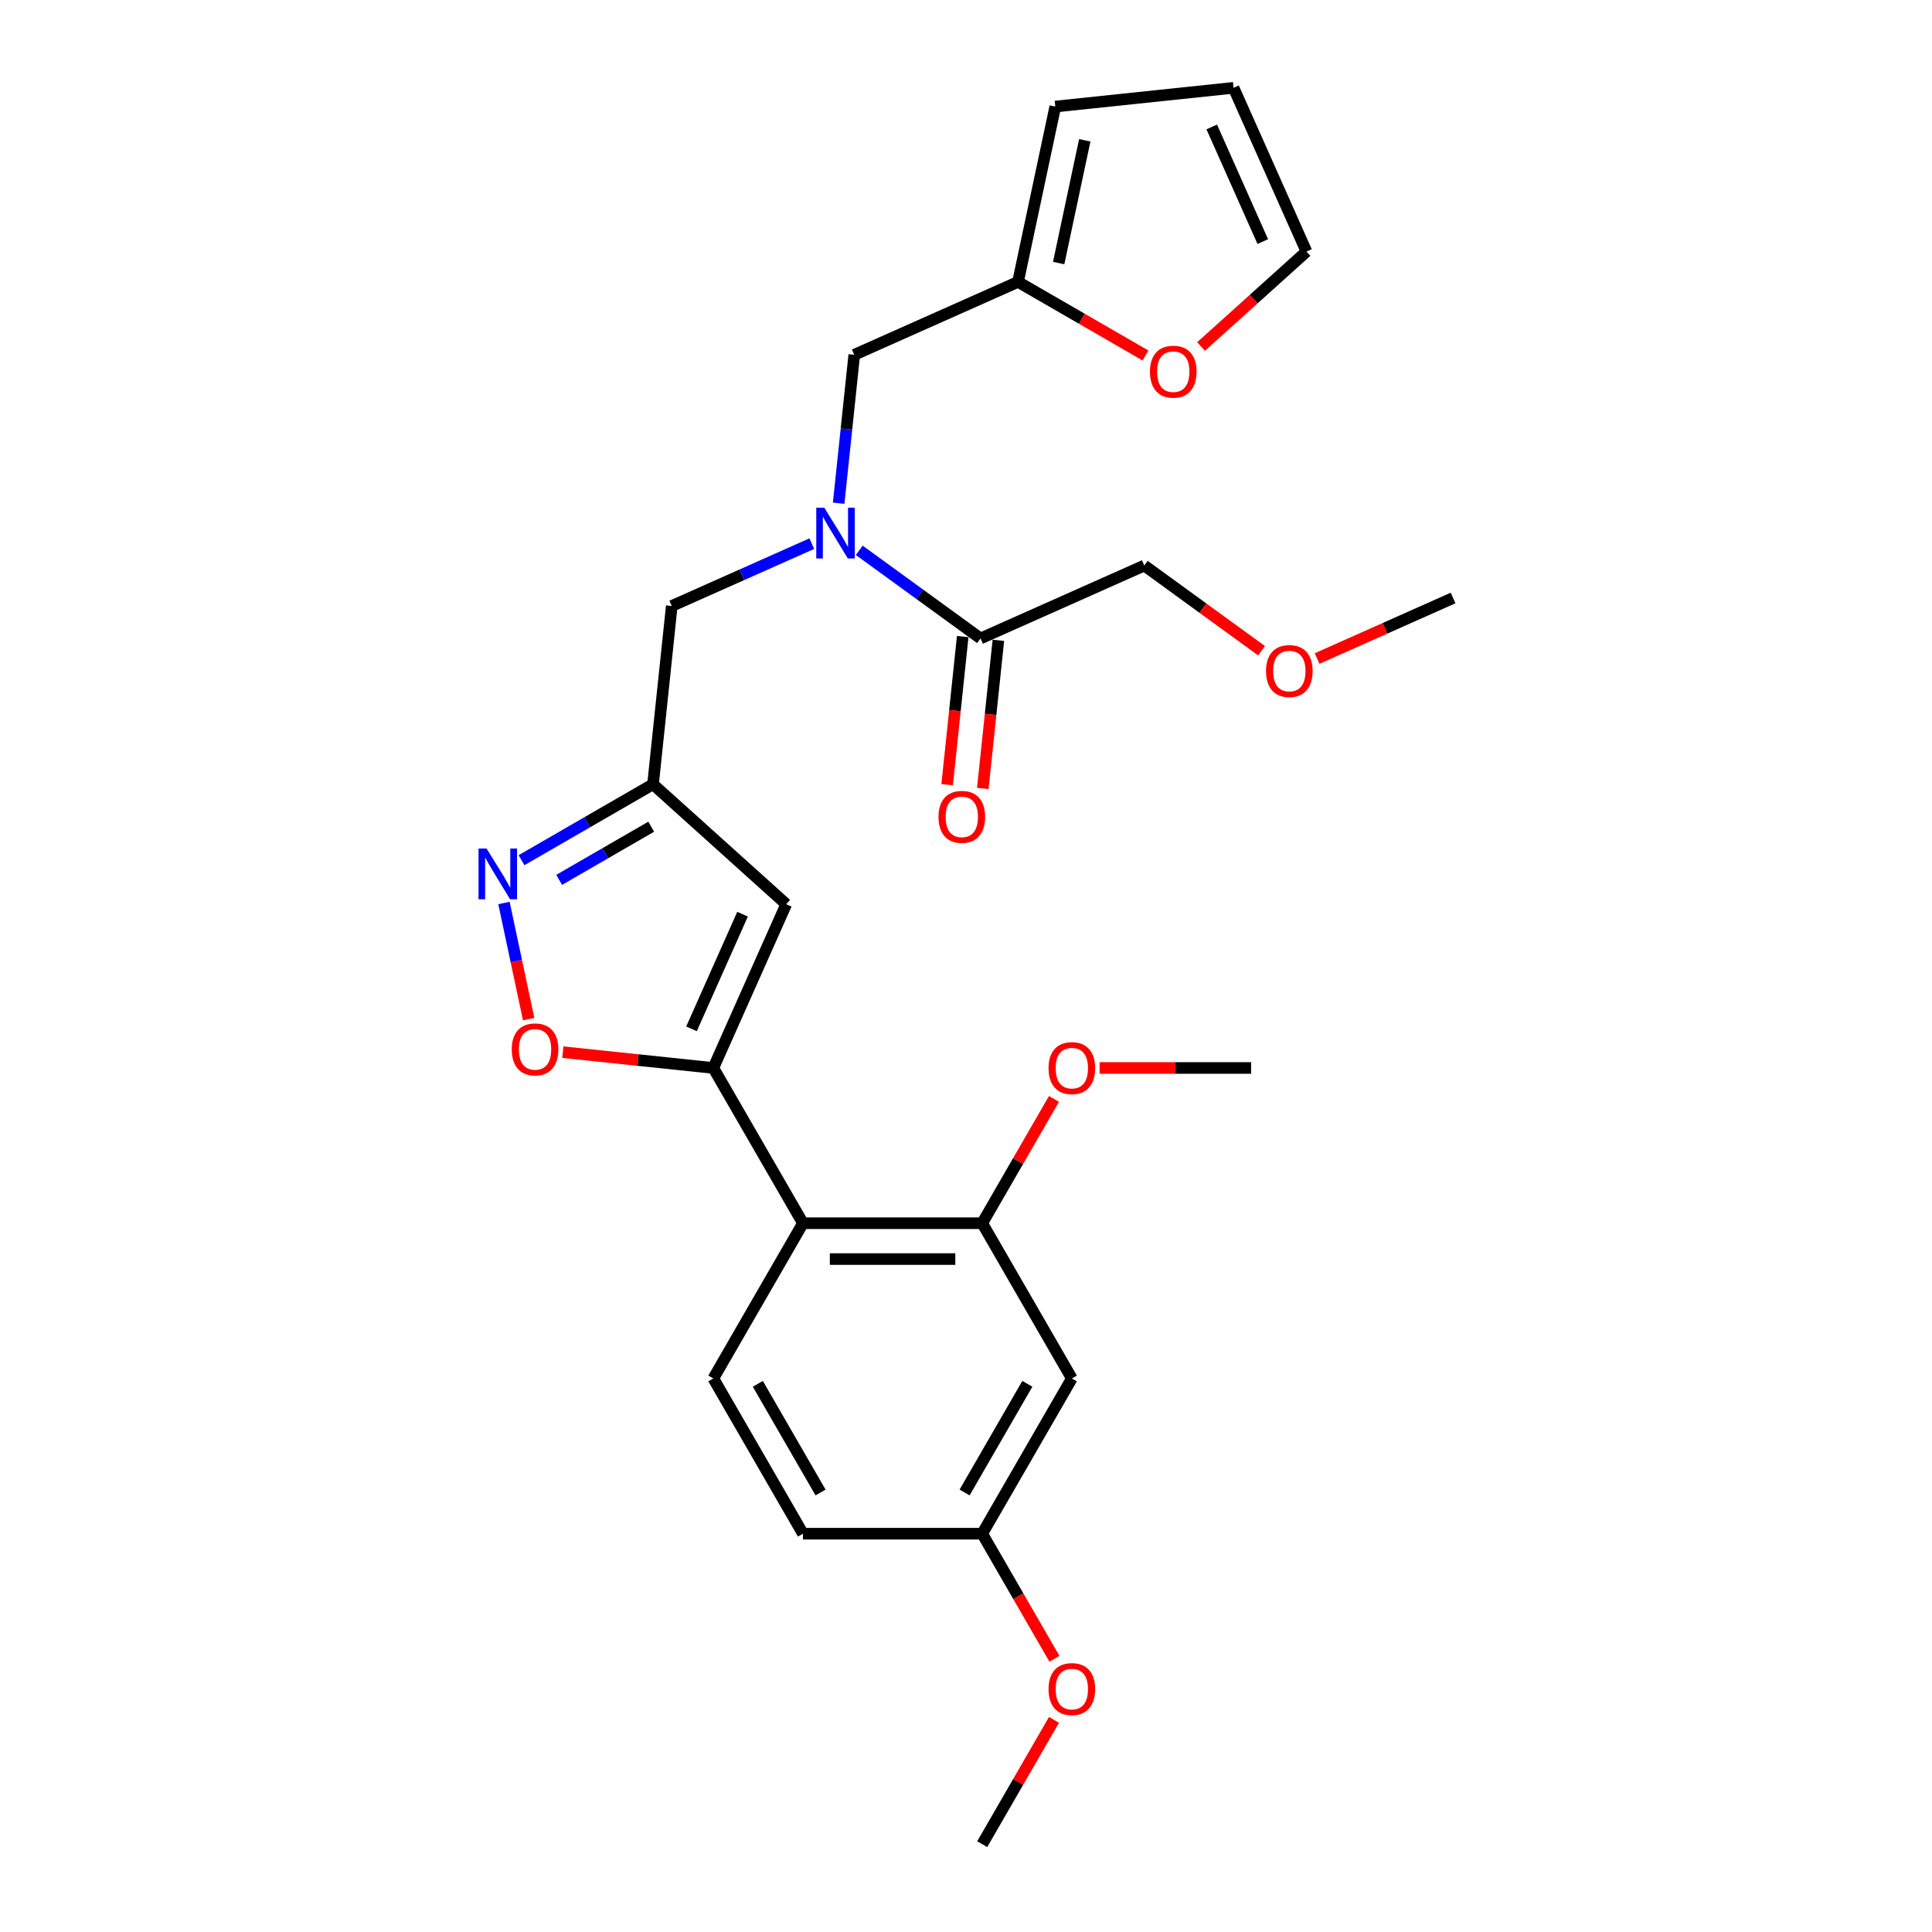 <?xml version='1.0' encoding='iso-8859-1'?>
<svg version='1.1' baseProfile='full'
              xmlns='http://www.w3.org/2000/svg'
                      xmlns:rdkit='http://www.rdkit.org/xml'
                      xmlns:xlink='http://www.w3.org/1999/xlink'
                  xml:space='preserve'
width='1000px' height='1000px' viewBox='0 0 1000 1000'>
<!-- END OF HEADER -->
<rect style='opacity:1.0;fill:#FFFFFF;stroke:none' width='1000' height='1000' x='0' y='0'> </rect>
<path class='bond-0' d='M 592.288,292.721 L 622.629,314.765' style='fill:none;fill-rule:evenodd;stroke:#000000;stroke-width:6px;stroke-linecap:butt;stroke-linejoin:miter;stroke-opacity:1' />
<path class='bond-0' d='M 622.629,314.765 L 652.97,336.809' style='fill:none;fill-rule:evenodd;stroke:#FF0000;stroke-width:6px;stroke-linecap:butt;stroke-linejoin:miter;stroke-opacity:1' />
<path class='bond-1' d='M 592.288,292.721 L 507.527,330.459' style='fill:none;fill-rule:evenodd;stroke:#000000;stroke-width:6px;stroke-linecap:butt;stroke-linejoin:miter;stroke-opacity:1' />
<path class='bond-2' d='M 420.179,281.392 L 383.94,297.526' style='fill:none;fill-rule:evenodd;stroke:#0000FF;stroke-width:6px;stroke-linecap:butt;stroke-linejoin:miter;stroke-opacity:1' />
<path class='bond-2' d='M 383.94,297.526 L 347.701,313.661' style='fill:none;fill-rule:evenodd;stroke:#000000;stroke-width:6px;stroke-linecap:butt;stroke-linejoin:miter;stroke-opacity:1' />
<path class='bond-3' d='M 444.748,284.848 L 476.137,307.653' style='fill:none;fill-rule:evenodd;stroke:#0000FF;stroke-width:6px;stroke-linecap:butt;stroke-linejoin:miter;stroke-opacity:1' />
<path class='bond-3' d='M 476.137,307.653 L 507.527,330.459' style='fill:none;fill-rule:evenodd;stroke:#000000;stroke-width:6px;stroke-linecap:butt;stroke-linejoin:miter;stroke-opacity:1' />
<path class='bond-4' d='M 434.088,260.465 L 438.125,222.056' style='fill:none;fill-rule:evenodd;stroke:#0000FF;stroke-width:6px;stroke-linecap:butt;stroke-linejoin:miter;stroke-opacity:1' />
<path class='bond-4' d='M 438.125,222.056 L 442.162,183.647' style='fill:none;fill-rule:evenodd;stroke:#000000;stroke-width:6px;stroke-linecap:butt;stroke-linejoin:miter;stroke-opacity:1' />
<path class='bond-5' d='M 498.299,329.489 L 494.27,367.824' style='fill:none;fill-rule:evenodd;stroke:#000000;stroke-width:6px;stroke-linecap:butt;stroke-linejoin:miter;stroke-opacity:1' />
<path class='bond-5' d='M 494.27,367.824 L 490.241,406.158' style='fill:none;fill-rule:evenodd;stroke:#FF0000;stroke-width:6px;stroke-linecap:butt;stroke-linejoin:miter;stroke-opacity:1' />
<path class='bond-5' d='M 516.754,331.429 L 512.725,369.763' style='fill:none;fill-rule:evenodd;stroke:#000000;stroke-width:6px;stroke-linecap:butt;stroke-linejoin:miter;stroke-opacity:1' />
<path class='bond-5' d='M 512.725,369.763 L 508.696,408.098' style='fill:none;fill-rule:evenodd;stroke:#FF0000;stroke-width:6px;stroke-linecap:butt;stroke-linejoin:miter;stroke-opacity:1' />
<path class='bond-6' d='M 681.733,340.854 L 716.923,325.187' style='fill:none;fill-rule:evenodd;stroke:#FF0000;stroke-width:6px;stroke-linecap:butt;stroke-linejoin:miter;stroke-opacity:1' />
<path class='bond-6' d='M 716.923,325.187 L 752.113,309.519' style='fill:none;fill-rule:evenodd;stroke:#000000;stroke-width:6px;stroke-linecap:butt;stroke-linejoin:miter;stroke-opacity:1' />
<path class='bond-7' d='M 621.658,179.351 L 648.943,154.784' style='fill:none;fill-rule:evenodd;stroke:#FF0000;stroke-width:6px;stroke-linecap:butt;stroke-linejoin:miter;stroke-opacity:1' />
<path class='bond-7' d='M 648.943,154.784 L 676.228,130.216' style='fill:none;fill-rule:evenodd;stroke:#000000;stroke-width:6px;stroke-linecap:butt;stroke-linejoin:miter;stroke-opacity:1' />
<path class='bond-8' d='M 592.895,183.997 L 559.909,164.953' style='fill:none;fill-rule:evenodd;stroke:#FF0000;stroke-width:6px;stroke-linecap:butt;stroke-linejoin:miter;stroke-opacity:1' />
<path class='bond-8' d='M 559.909,164.953 L 526.924,145.909' style='fill:none;fill-rule:evenodd;stroke:#000000;stroke-width:6px;stroke-linecap:butt;stroke-linejoin:miter;stroke-opacity:1' />
<path class='bond-9' d='M 676.228,130.216 L 638.489,45.455' style='fill:none;fill-rule:evenodd;stroke:#000000;stroke-width:6px;stroke-linecap:butt;stroke-linejoin:miter;stroke-opacity:1' />
<path class='bond-9' d='M 653.615,125.05 L 627.198,65.716' style='fill:none;fill-rule:evenodd;stroke:#000000;stroke-width:6px;stroke-linecap:butt;stroke-linejoin:miter;stroke-opacity:1' />
<path class='bond-10' d='M 347.701,313.661 L 338.003,405.936' style='fill:none;fill-rule:evenodd;stroke:#000000;stroke-width:6px;stroke-linecap:butt;stroke-linejoin:miter;stroke-opacity:1' />
<path class='bond-11' d='M 291.322,544.595 L 330.269,548.688' style='fill:none;fill-rule:evenodd;stroke:#FF0000;stroke-width:6px;stroke-linecap:butt;stroke-linejoin:miter;stroke-opacity:1' />
<path class='bond-11' d='M 330.269,548.688 L 369.216,552.782' style='fill:none;fill-rule:evenodd;stroke:#000000;stroke-width:6px;stroke-linecap:butt;stroke-linejoin:miter;stroke-opacity:1' />
<path class='bond-12' d='M 273.624,527.477 L 267.237,497.432' style='fill:none;fill-rule:evenodd;stroke:#FF0000;stroke-width:6px;stroke-linecap:butt;stroke-linejoin:miter;stroke-opacity:1' />
<path class='bond-12' d='M 267.237,497.432 L 260.851,467.386' style='fill:none;fill-rule:evenodd;stroke:#0000FF;stroke-width:6px;stroke-linecap:butt;stroke-linejoin:miter;stroke-opacity:1' />
<path class='bond-13' d='M 369.216,552.782 L 406.954,468.02' style='fill:none;fill-rule:evenodd;stroke:#000000;stroke-width:6px;stroke-linecap:butt;stroke-linejoin:miter;stroke-opacity:1' />
<path class='bond-13' d='M 357.924,532.52 L 384.341,473.187' style='fill:none;fill-rule:evenodd;stroke:#000000;stroke-width:6px;stroke-linecap:butt;stroke-linejoin:miter;stroke-opacity:1' />
<path class='bond-14' d='M 369.216,552.782 L 415.608,633.135' style='fill:none;fill-rule:evenodd;stroke:#000000;stroke-width:6px;stroke-linecap:butt;stroke-linejoin:miter;stroke-opacity:1' />
<path class='bond-15' d='M 406.954,468.02 L 338.003,405.936' style='fill:none;fill-rule:evenodd;stroke:#000000;stroke-width:6px;stroke-linecap:butt;stroke-linejoin:miter;stroke-opacity:1' />
<path class='bond-16' d='M 338.003,405.936 L 303.969,425.585' style='fill:none;fill-rule:evenodd;stroke:#000000;stroke-width:6px;stroke-linecap:butt;stroke-linejoin:miter;stroke-opacity:1' />
<path class='bond-16' d='M 303.969,425.585 L 269.935,445.235' style='fill:none;fill-rule:evenodd;stroke:#0000FF;stroke-width:6px;stroke-linecap:butt;stroke-linejoin:miter;stroke-opacity:1' />
<path class='bond-16' d='M 337.071,427.901 L 313.247,441.656' style='fill:none;fill-rule:evenodd;stroke:#000000;stroke-width:6px;stroke-linecap:butt;stroke-linejoin:miter;stroke-opacity:1' />
<path class='bond-16' d='M 313.247,441.656 L 289.423,455.411' style='fill:none;fill-rule:evenodd;stroke:#0000FF;stroke-width:6px;stroke-linecap:butt;stroke-linejoin:miter;stroke-opacity:1' />
<path class='bond-17' d='M 554.783,713.487 L 508.391,793.84' style='fill:none;fill-rule:evenodd;stroke:#000000;stroke-width:6px;stroke-linecap:butt;stroke-linejoin:miter;stroke-opacity:1' />
<path class='bond-17' d='M 531.753,716.262 L 499.279,772.509' style='fill:none;fill-rule:evenodd;stroke:#000000;stroke-width:6px;stroke-linecap:butt;stroke-linejoin:miter;stroke-opacity:1' />
<path class='bond-18' d='M 554.783,713.487 L 508.391,633.135' style='fill:none;fill-rule:evenodd;stroke:#000000;stroke-width:6px;stroke-linecap:butt;stroke-linejoin:miter;stroke-opacity:1' />
<path class='bond-19' d='M 508.391,793.84 L 415.608,793.84' style='fill:none;fill-rule:evenodd;stroke:#000000;stroke-width:6px;stroke-linecap:butt;stroke-linejoin:miter;stroke-opacity:1' />
<path class='bond-20' d='M 508.391,793.84 L 527.082,826.213' style='fill:none;fill-rule:evenodd;stroke:#000000;stroke-width:6px;stroke-linecap:butt;stroke-linejoin:miter;stroke-opacity:1' />
<path class='bond-20' d='M 527.082,826.213 L 545.772,858.587' style='fill:none;fill-rule:evenodd;stroke:#FF0000;stroke-width:6px;stroke-linecap:butt;stroke-linejoin:miter;stroke-opacity:1' />
<path class='bond-21' d='M 415.608,793.84 L 369.216,713.487' style='fill:none;fill-rule:evenodd;stroke:#000000;stroke-width:6px;stroke-linecap:butt;stroke-linejoin:miter;stroke-opacity:1' />
<path class='bond-21' d='M 424.719,772.509 L 392.245,716.262' style='fill:none;fill-rule:evenodd;stroke:#000000;stroke-width:6px;stroke-linecap:butt;stroke-linejoin:miter;stroke-opacity:1' />
<path class='bond-22' d='M 369.216,713.487 L 415.608,633.135' style='fill:none;fill-rule:evenodd;stroke:#000000;stroke-width:6px;stroke-linecap:butt;stroke-linejoin:miter;stroke-opacity:1' />
<path class='bond-23' d='M 415.608,633.135 L 508.391,633.135' style='fill:none;fill-rule:evenodd;stroke:#000000;stroke-width:6px;stroke-linecap:butt;stroke-linejoin:miter;stroke-opacity:1' />
<path class='bond-23' d='M 429.525,651.691 L 494.474,651.691' style='fill:none;fill-rule:evenodd;stroke:#000000;stroke-width:6px;stroke-linecap:butt;stroke-linejoin:miter;stroke-opacity:1' />
<path class='bond-24' d='M 508.391,633.135 L 526.964,600.965' style='fill:none;fill-rule:evenodd;stroke:#000000;stroke-width:6px;stroke-linecap:butt;stroke-linejoin:miter;stroke-opacity:1' />
<path class='bond-24' d='M 526.964,600.965 L 545.537,568.796' style='fill:none;fill-rule:evenodd;stroke:#FF0000;stroke-width:6px;stroke-linecap:butt;stroke-linejoin:miter;stroke-opacity:1' />
<path class='bond-25' d='M 545.537,890.207 L 526.964,922.376' style='fill:none;fill-rule:evenodd;stroke:#FF0000;stroke-width:6px;stroke-linecap:butt;stroke-linejoin:miter;stroke-opacity:1' />
<path class='bond-25' d='M 526.964,922.376 L 508.391,954.545' style='fill:none;fill-rule:evenodd;stroke:#000000;stroke-width:6px;stroke-linecap:butt;stroke-linejoin:miter;stroke-opacity:1' />
<path class='bond-26' d='M 569.164,552.782 L 608.365,552.782' style='fill:none;fill-rule:evenodd;stroke:#FF0000;stroke-width:6px;stroke-linecap:butt;stroke-linejoin:miter;stroke-opacity:1' />
<path class='bond-26' d='M 608.365,552.782 L 647.566,552.782' style='fill:none;fill-rule:evenodd;stroke:#000000;stroke-width:6px;stroke-linecap:butt;stroke-linejoin:miter;stroke-opacity:1' />
<path class='bond-27' d='M 638.489,45.455 L 546.214,55.153' style='fill:none;fill-rule:evenodd;stroke:#000000;stroke-width:6px;stroke-linecap:butt;stroke-linejoin:miter;stroke-opacity:1' />
<path class='bond-28' d='M 546.214,55.153 L 526.924,145.909' style='fill:none;fill-rule:evenodd;stroke:#000000;stroke-width:6px;stroke-linecap:butt;stroke-linejoin:miter;stroke-opacity:1' />
<path class='bond-28' d='M 561.472,72.625 L 547.968,136.154' style='fill:none;fill-rule:evenodd;stroke:#000000;stroke-width:6px;stroke-linecap:butt;stroke-linejoin:miter;stroke-opacity:1' />
<path class='bond-29' d='M 526.924,145.909 L 442.162,183.647' style='fill:none;fill-rule:evenodd;stroke:#000000;stroke-width:6px;stroke-linecap:butt;stroke-linejoin:miter;stroke-opacity:1' />
<path  class='atom-1' d='M 426.655 262.784
L 435.265 276.702
Q 436.119 278.075, 437.492 280.561
Q 438.865 283.048, 438.94 283.197
L 438.94 262.784
L 442.428 262.784
L 442.428 289.06
L 438.828 289.06
L 429.587 273.844
Q 428.511 272.063, 427.36 270.021
Q 426.247 267.98, 425.913 267.349
L 425.913 289.06
L 422.498 289.06
L 422.498 262.784
L 426.655 262.784
' fill='#0000FF'/>
<path  class='atom-3' d='M 485.766 422.808
Q 485.766 416.499, 488.884 412.973
Q 492.001 409.447, 497.828 409.447
Q 503.655 409.447, 506.772 412.973
Q 509.89 416.499, 509.89 422.808
Q 509.89 429.192, 506.735 432.829
Q 503.581 436.429, 497.828 436.429
Q 492.038 436.429, 488.884 432.829
Q 485.766 429.229, 485.766 422.808
M 497.828 433.46
Q 501.836 433.46, 503.989 430.788
Q 506.179 428.078, 506.179 422.808
Q 506.179 417.65, 503.989 415.052
Q 501.836 412.417, 497.828 412.417
Q 493.82 412.417, 491.63 415.015
Q 489.478 417.612, 489.478 422.808
Q 489.478 428.116, 491.63 430.788
Q 493.82 433.46, 497.828 433.46
' fill='#FF0000'/>
<path  class='atom-4' d='M 655.29 347.332
Q 655.29 341.022, 658.407 337.496
Q 661.525 333.971, 667.352 333.971
Q 673.178 333.971, 676.296 337.496
Q 679.413 341.022, 679.413 347.332
Q 679.413 353.715, 676.259 357.352
Q 673.104 360.952, 667.352 360.952
Q 661.562 360.952, 658.407 357.352
Q 655.29 353.752, 655.29 347.332
M 667.352 357.983
Q 671.36 357.983, 673.512 355.311
Q 675.702 352.602, 675.702 347.332
Q 675.702 342.173, 673.512 339.575
Q 671.36 336.94, 667.352 336.94
Q 663.343 336.94, 661.154 339.538
Q 659.001 342.136, 659.001 347.332
Q 659.001 352.639, 661.154 355.311
Q 663.343 357.983, 667.352 357.983
' fill='#FF0000'/>
<path  class='atom-6' d='M 595.214 192.375
Q 595.214 186.065, 598.332 182.54
Q 601.449 179.014, 607.276 179.014
Q 613.103 179.014, 616.221 182.54
Q 619.338 186.065, 619.338 192.375
Q 619.338 198.758, 616.183 202.395
Q 613.029 205.995, 607.276 205.995
Q 601.487 205.995, 598.332 202.395
Q 595.214 198.795, 595.214 192.375
M 607.276 203.026
Q 611.285 203.026, 613.437 200.354
Q 615.627 197.645, 615.627 192.375
Q 615.627 187.216, 613.437 184.618
Q 611.285 181.983, 607.276 181.983
Q 603.268 181.983, 601.078 184.581
Q 598.926 187.179, 598.926 192.375
Q 598.926 197.682, 601.078 200.354
Q 603.268 203.026, 607.276 203.026
' fill='#FF0000'/>
<path  class='atom-9' d='M 264.879 543.157
Q 264.879 536.848, 267.997 533.322
Q 271.114 529.797, 276.941 529.797
Q 282.768 529.797, 285.885 533.322
Q 289.003 536.848, 289.003 543.157
Q 289.003 549.541, 285.848 553.178
Q 282.693 556.778, 276.941 556.778
Q 271.151 556.778, 267.997 553.178
Q 264.879 549.578, 264.879 543.157
M 276.941 553.809
Q 280.949 553.809, 283.102 551.137
Q 285.291 548.428, 285.291 543.157
Q 285.291 537.999, 283.102 535.401
Q 280.949 532.766, 276.941 532.766
Q 272.933 532.766, 270.743 535.364
Q 268.59 537.962, 268.59 543.157
Q 268.59 548.465, 270.743 551.137
Q 272.933 553.809, 276.941 553.809
' fill='#FF0000'/>
<path  class='atom-13' d='M 251.842 439.189
L 260.452 453.107
Q 261.306 454.48, 262.679 456.967
Q 264.052 459.453, 264.126 459.602
L 264.126 439.189
L 267.615 439.189
L 267.615 465.466
L 264.015 465.466
L 254.774 450.249
Q 253.698 448.468, 252.547 446.426
Q 251.434 444.385, 251.1 443.754
L 251.1 465.466
L 247.685 465.466
L 247.685 439.189
L 251.842 439.189
' fill='#0000FF'/>
<path  class='atom-20' d='M 542.721 874.267
Q 542.721 867.958, 545.838 864.432
Q 548.956 860.906, 554.783 860.906
Q 560.609 860.906, 563.727 864.432
Q 566.845 867.958, 566.845 874.267
Q 566.845 880.65, 563.69 884.288
Q 560.535 887.888, 554.783 887.888
Q 548.993 887.888, 545.838 884.288
Q 542.721 880.688, 542.721 874.267
M 554.783 884.918
Q 558.791 884.918, 560.944 882.246
Q 563.133 879.537, 563.133 874.267
Q 563.133 869.108, 560.944 866.51
Q 558.791 863.875, 554.783 863.875
Q 550.774 863.875, 548.585 866.473
Q 546.432 869.071, 546.432 874.267
Q 546.432 879.574, 548.585 882.246
Q 550.774 884.918, 554.783 884.918
' fill='#FF0000'/>
<path  class='atom-22' d='M 542.721 552.856
Q 542.721 546.547, 545.838 543.021
Q 548.956 539.495, 554.783 539.495
Q 560.609 539.495, 563.727 543.021
Q 566.845 546.547, 566.845 552.856
Q 566.845 559.239, 563.69 562.877
Q 560.535 566.477, 554.783 566.477
Q 548.993 566.477, 545.838 562.877
Q 542.721 559.277, 542.721 552.856
M 554.783 563.508
Q 558.791 563.508, 560.944 560.835
Q 563.133 558.126, 563.133 552.856
Q 563.133 547.697, 560.944 545.099
Q 558.791 542.464, 554.783 542.464
Q 550.774 542.464, 548.585 545.062
Q 546.432 547.66, 546.432 552.856
Q 546.432 558.163, 548.585 560.835
Q 550.774 563.508, 554.783 563.508
' fill='#FF0000'/>
</svg>

